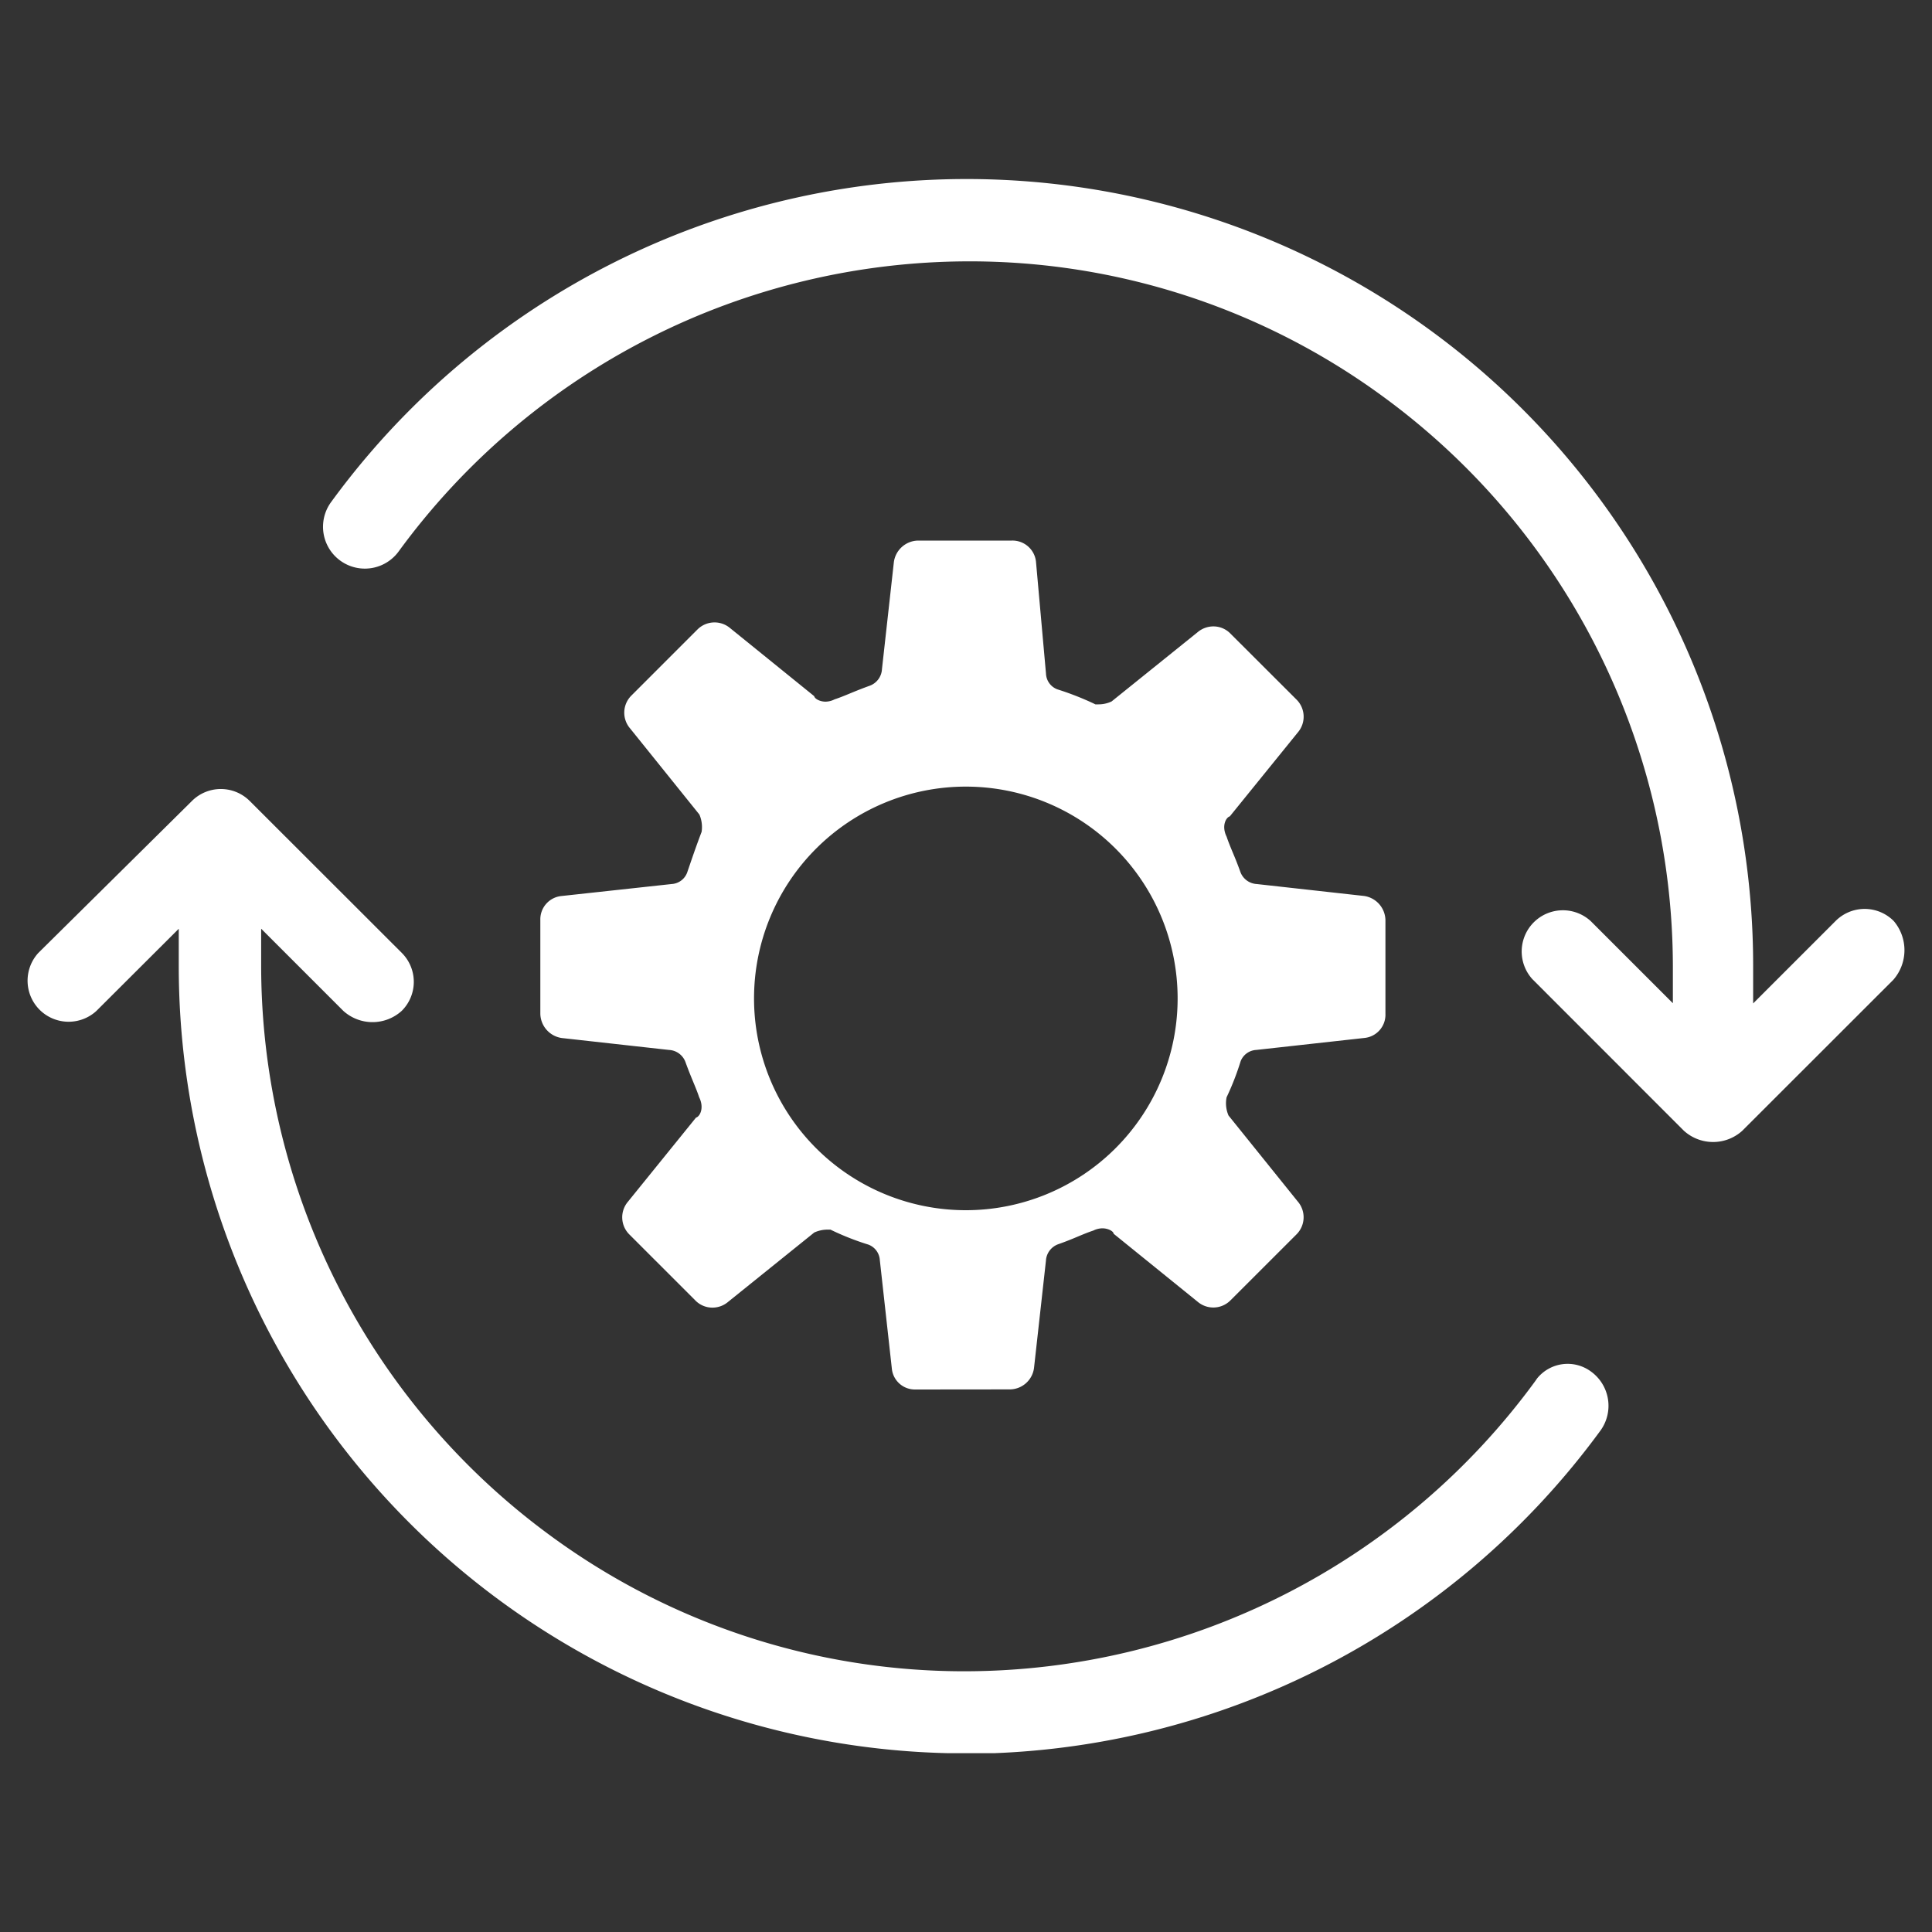 <svg xmlns="http://www.w3.org/2000/svg" xmlns:xlink="http://www.w3.org/1999/xlink" width="40" height="40" viewBox="0 0 40 40">
  <rect x="0" y="0" width="40" height="40" fill="#333333" stroke="none"/>
  <defs>
    <clipPath id="clip-path">
      <rect id="Rectangle_1937" data-name="Rectangle 1937" width="38.861" height="32.596" transform="translate(0 0)" fill="#fff"/>
    </clipPath>
  </defs>
  <g id="industriska-revolucija-icon" transform="translate(-5502 -4006)">
    <rect id="Rectangle_1934" data-name="Rectangle 1934" width="40" height="40" transform="translate(5502 4006)" fill="#fff" opacity="0"/>
    <g id="Group_3368" data-name="Group 3368" transform="translate(5502.569 4009.702)">
      <g id="Group_3367" data-name="Group 3367" clip-path="url(#clip-path)">
        <path id="Path_2209" data-name="Path 2209" d="M18.375,25.066a.479.479,0,0,1-.48-.439l-.248-2.238a.366.366,0,0,0-.235-.322,5.575,5.575,0,0,1-.746-.291l-.041-.02h-.063a.665.665,0,0,0-.273.06l-1.78,1.433a.5.5,0,0,1-.327.122.493.493,0,0,1-.355-.149l-1.365-1.365a.5.5,0,0,1-.03-.679l1.409-1.741c.08-.021.176-.2.065-.422-.032-.1-.084-.224-.136-.35s-.1-.247-.144-.369a.383.383,0,0,0-.344-.26l-2.221-.247a.518.518,0,0,1-.443-.5v-1.94a.485.485,0,0,1,.439-.5l2.279-.248a.366.366,0,0,0,.321-.235c.093-.271.175-.517.3-.845a.653.653,0,0,0-.046-.359l-1.433-1.781a.5.5,0,0,1,.026-.683l1.364-1.364a.5.5,0,0,1,.68-.031l1.741,1.409c.006.048.11.113.234.113a.423.423,0,0,0,.188-.048c.1-.032.223-.083.349-.135s.247-.1.37-.144a.387.387,0,0,0,.261-.345l.247-2.221a.515.515,0,0,1,.5-.442H20.38a.489.489,0,0,1,.5.438l.207,2.316a.363.363,0,0,0,.235.326,6,6,0,0,1,.747.291l.041.02h.063a.635.635,0,0,0,.272-.06l1.779-1.432a.508.508,0,0,1,.327-.122.491.491,0,0,1,.355.149l1.366,1.364a.5.5,0,0,1,.03.681L24.893,13.2c-.08.022-.176.2-.066.421.033.1.084.225.137.351s.1.246.144.368a.383.383,0,0,0,.343.261l2.222.247a.516.516,0,0,1,.442.5v1.94a.483.483,0,0,1-.437.5l-2.24.248a.368.368,0,0,0-.321.234,5.59,5.59,0,0,1-.291.747.638.638,0,0,0,.04.376l1.433,1.78a.5.5,0,0,1-.026.682l-1.366,1.365a.5.5,0,0,1-.679.03l-1.741-1.409c0-.048-.109-.112-.233-.112a.435.435,0,0,0-.188.047c-.1.032-.225.084-.351.137s-.246.1-.368.143a.385.385,0,0,0-.261.344l-.247,2.222a.509.509,0,0,1-.5.442Zm1.049-12.482a4.385,4.385,0,1,0,.007,0Z" fill="#fff"/>
        <path id="Path_2210" data-name="Path 2210" d="M34.9,19.942a.9.9,0,0,1-.609-.236l-3.135-3.137a.853.853,0,0,1,1.21-1.2l1.7,1.7V16.3a14.63,14.63,0,0,0-6-11.791,14.473,14.473,0,0,0-8.577-2.8,14.641,14.641,0,0,0-11.8,6A.866.866,0,1,1,6.281,6.7a16.285,16.285,0,0,1,29.447,9.6v.773l1.706-1.706a.849.849,0,0,1,1.205,0,.932.932,0,0,1-.008,1.216L35.5,19.712a.9.9,0,0,1-.6.23" fill="#fff"/>
        <path id="Path_2211" data-name="Path 2211" d="M19.4,32.6A16.3,16.3,0,0,1,3.132,16.3v-.773L1.424,17.231a.851.851,0,0,1-1.15-.005.852.852,0,0,1-.048-1.2L3.4,12.886a.847.847,0,0,1,1.206,0l3.143,3.14a.847.847,0,0,1,0,1.2.9.9,0,0,1-1.211,0l-1.7-1.7V16.3a14.63,14.63,0,0,0,6,11.8,14.473,14.473,0,0,0,8.573,2.8h0a14.645,14.645,0,0,0,11.8-6l.044-.063a.813.813,0,0,1,1.118-.141.875.875,0,0,1,.2,1.212,16.336,16.336,0,0,1-13.16,6.7Z" fill="#fff"/>
      </g>
    </g>
  </g>
</svg>
